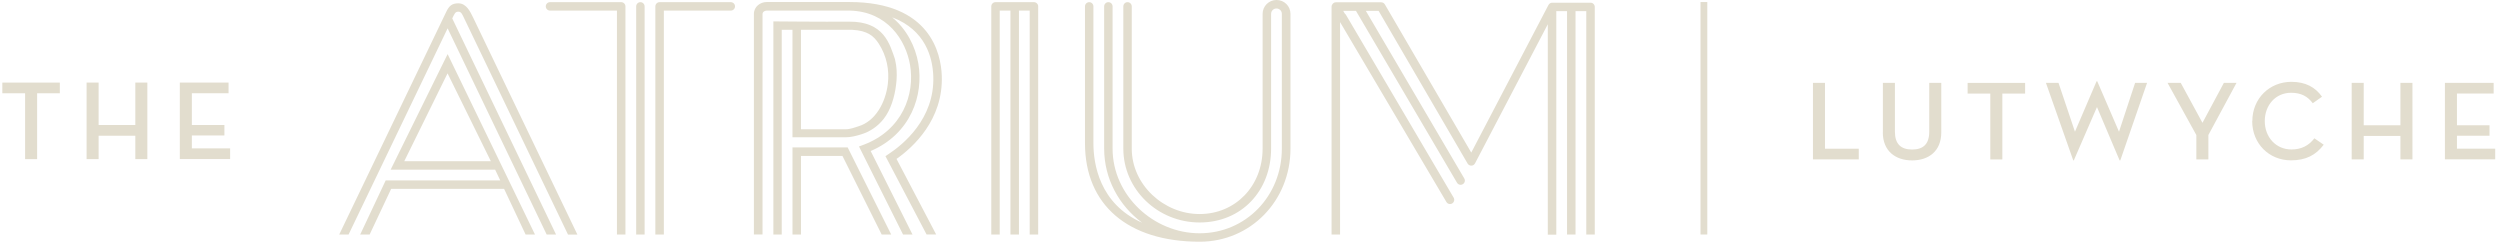 <svg width="331" height="32" viewBox="0 0 331 32" fill="none" xmlns="http://www.w3.org/2000/svg">
<g clip-path="url(#clip0_8020_33152)">
<path d="M3.314 12.346H0.308V10.933H7.922V12.346H4.916V21.067H3.323V12.346H3.314Z" fill="#E2DDCE"/>
<path d="M17.917 10.933H19.51V21.067H17.917V17.971H13.057V21.067H11.464V10.933H13.057V16.549H17.917V10.933Z" fill="#E2DDCE"/>
<path d="M23.808 10.933H30.261V12.346H25.401V16.549H29.712V17.935H25.401V19.645H30.468V21.058H23.808V10.924V10.933Z" fill="#E2DDCE"/>
<path d="M240.035 10.969H241.628V19.69H246.101V21.103H240.035V10.969Z" fill="#E2DDCE"/>
<path d="M249.294 17.53V10.969H250.887V17.44C250.887 19.069 251.688 19.798 253.164 19.798C254.64 19.798 255.432 19.069 255.432 17.44V10.969H257.025V17.53C257.025 20.005 255.36 21.238 253.164 21.238C250.968 21.238 249.285 20.005 249.285 17.53H249.294Z" fill="#E2DDCE"/>
<path d="M263.517 12.39H260.511V10.977H268.125V12.39H265.11V21.111H263.517V12.39Z" fill="#E2DDCE"/>
<path d="M270.863 10.969H272.546L274.724 17.44L277.586 10.762H277.676L280.556 17.44L282.689 10.969H284.273L280.727 21.238H280.637L277.64 14.173L274.571 21.238H274.499L270.881 10.969H270.863Z" fill="#E2DDCE"/>
<path d="M286.972 10.969H288.727L291.607 16.261L294.442 10.969H296.116L292.39 17.872V21.103H290.797V17.881L286.981 10.969H286.972Z" fill="#E2DDCE"/>
<path d="M298.209 16.036C298.209 13.039 300.486 10.834 303.384 10.834C305.265 10.834 306.561 11.563 307.434 12.805L306.21 13.669C305.535 12.76 304.671 12.283 303.33 12.283C301.314 12.283 299.856 13.894 299.856 16.036C299.856 18.178 301.35 19.789 303.384 19.789C304.698 19.789 305.661 19.294 306.426 18.313L307.659 19.159C306.615 20.545 305.292 21.229 303.321 21.229C300.432 21.229 298.191 19.024 298.191 16.027L298.209 16.036Z" fill="#E2DDCE"/>
<path d="M317.816 10.969H319.409V21.103H317.816V17.998H312.956V21.103H311.363V10.969H312.956V16.585H317.816V10.969Z" fill="#E2DDCE"/>
<path d="M323.707 10.968H330.16V12.381H325.3V16.584H329.611V17.97H325.3V19.68H330.367V21.093H323.707V10.959V10.968Z" fill="#E2DDCE"/>
<path d="M225.597 0.269V31.049" stroke="#E2DDCE" stroke-width="0.9" stroke-miterlimit="10"/>
<path d="M103.501 31.047V3.948H104.923V18.177H105.49C106.174 18.177 108.559 18.177 111.952 18.177C112.663 18.177 113.329 17.997 113.959 17.808C115.165 17.448 116.2 16.755 117.001 15.738C117.928 14.568 118.459 12.804 118.639 11.229C118.657 11.121 118.666 11.004 118.675 10.896C118.675 10.806 118.693 10.716 118.702 10.626C118.72 10.401 118.729 10.185 118.729 9.96C118.729 9.852 118.729 9.744 118.72 9.636C118.72 9.519 118.72 9.402 118.711 9.276C118.711 9.177 118.693 9.087 118.684 8.988C118.666 8.853 118.657 8.718 118.639 8.583C118.63 8.52 118.621 8.466 118.603 8.403C118.576 8.232 118.54 8.061 118.504 7.89C118.504 7.881 118.504 7.872 118.504 7.863C117.802 5.82 117.037 2.823 112.42 2.868C109.027 2.895 102.394 2.832 102.394 2.832V31.056H103.519L103.501 31.047ZM106.048 3.948C106.048 3.948 112.645 3.939 112.852 3.948C114.868 4.056 115.696 4.776 116.344 5.775C117.406 7.413 117.766 9.276 117.55 11.112C117.253 13.569 115.912 16.044 113.671 16.719C113.14 16.881 112.573 17.115 111.97 17.115C108.559 17.115 106.408 17.115 106.048 17.115V3.948Z" fill="#E2DDCE"/>
<path d="M106.05 31.048V20.644H111.54L116.733 31.048H117.993L112.233 19.519H104.925V31.048H106.05Z" fill="#E2DDCE"/>
<path d="M100.959 31.048V1.861C100.959 1.528 101.31 1.402 101.526 1.402H112.47C112.47 1.402 112.47 1.402 112.479 1.402C117.501 1.501 119.931 5.335 120.489 8.593C121.155 12.463 119.499 17.242 114.315 19.177L113.73 19.393L119.562 31.048H120.813L115.278 19.996C120.606 17.71 122.307 12.589 121.587 8.404C121.2 6.145 120.039 3.868 118.122 2.293C122.55 3.967 123.477 7.639 123.567 10.069C123.783 15.748 119.508 19.177 117.654 20.392L117.231 20.671L122.676 31.039H123.945L118.698 21.04C120.867 19.519 124.908 15.865 124.692 10.024C124.584 7.09 123.171 0.268 112.461 0.268H101.508C100.68 0.268 99.816 0.862 99.816 1.852V31.039H100.941L100.959 31.048Z" fill="#E2DDCE"/>
<path d="M85.346 31.048V0.844C85.346 0.538 85.094 0.286 84.788 0.286C84.482 0.286 84.23 0.538 84.23 0.844V31.048H85.355H85.346Z" fill="#E2DDCE"/>
<path d="M72.81 1.402H81.684V31.048H82.809V0.844C82.809 0.538 82.557 0.286 82.251 0.286H72.819C72.513 0.286 72.261 0.538 72.261 0.844C72.261 1.15 72.513 1.402 72.819 1.402H72.81Z" fill="#E2DDCE"/>
<path d="M87.894 31.048V1.402H96.759C97.065 1.402 97.317 1.15 97.317 0.844C97.317 0.538 97.065 0.286 96.759 0.286H87.327C87.021 0.286 86.769 0.538 86.769 0.844V31.048H87.894Z" fill="#E2DDCE"/>
<path d="M132.362 31.048V1.402H133.784V31.048H134.909V1.402H136.331V31.048H137.456V0.844C137.456 0.538 137.204 0.286 136.898 0.286H131.804C131.498 0.286 131.246 0.538 131.246 0.844V31.048H132.371H132.362Z" fill="#E2DDCE"/>
<path d="M177.425 31.048V2.923L191.501 26.737C191.663 27.007 191.996 27.097 192.266 26.935C192.536 26.773 192.617 26.431 192.464 26.17L178.217 1.987C178.181 1.915 178.127 1.861 178.064 1.816L177.839 1.438H179.54V1.456L192.905 24.19C193.013 24.37 193.193 24.469 193.391 24.469C193.49 24.469 193.589 24.442 193.67 24.388C193.94 24.235 194.03 23.884 193.868 23.623L180.836 1.438H182.528L194.309 21.652C194.408 21.823 194.597 21.931 194.795 21.931C194.795 21.931 194.795 21.931 194.804 21.931C195.011 21.931 195.191 21.814 195.29 21.634L204.929 3.211V31.066H206.054V1.474H207.476V31.048H208.601V1.474H210.023V31.048H211.148V0.916C211.148 0.61 210.896 0.358 210.59 0.358H208.052H205.514C205.514 0.358 205.496 0.358 205.487 0.358C205.442 0.358 205.397 0.376 205.352 0.385C205.334 0.385 205.307 0.385 205.289 0.403C205.226 0.43 205.172 0.466 205.127 0.511C205.109 0.529 205.1 0.547 205.082 0.565C205.064 0.592 205.037 0.619 205.019 0.655L194.795 20.203L183.356 0.583C183.257 0.412 183.068 0.304 182.87 0.304H176.867C176.867 0.304 176.831 0.304 176.813 0.313C176.777 0.313 176.75 0.313 176.714 0.322C176.696 0.322 176.687 0.331 176.678 0.34C176.651 0.349 176.633 0.358 176.606 0.376C176.57 0.394 176.534 0.421 176.507 0.448C176.489 0.466 176.471 0.484 176.453 0.502C176.426 0.538 176.399 0.574 176.381 0.61C176.372 0.628 176.354 0.646 176.345 0.673C176.318 0.736 176.3 0.799 176.3 0.871V31.048H177.425Z" fill="#E2DDCE"/>
<path d="M169.005 -0.002C167.997 -0.002 167.169 0.817 167.169 1.834V19.681C167.169 24.622 163.578 28.339 158.826 28.339C154.074 28.339 149.844 24.451 149.844 19.681V0.844C149.844 0.538 149.592 0.286 149.286 0.286C148.98 0.286 148.728 0.538 148.728 0.844V19.672C148.728 25.063 153.264 29.455 158.826 29.455C164.388 29.455 168.294 25.252 168.294 19.672V1.834C168.294 1.438 168.609 1.123 169.005 1.123C169.401 1.123 169.716 1.438 169.716 1.834V19.681C169.716 25.963 164.937 30.886 158.826 30.886C152.715 30.886 147.306 25.864 147.306 19.681V0.844C147.306 0.538 147.054 0.286 146.748 0.286C146.442 0.286 146.19 0.538 146.19 0.844V19.672C146.19 23.677 148.17 27.232 151.221 29.491C145.533 26.971 144.768 21.643 144.768 18.961V0.844C144.768 0.538 144.516 0.286 144.21 0.286C143.904 0.286 143.652 0.538 143.652 0.844V18.961C143.652 27.124 149.331 32.002 158.844 32.002C165.576 32.002 170.859 26.584 170.859 19.672V1.834C170.859 0.826 170.04 -0.002 169.023 -0.002H169.005Z" fill="#E2DDCE"/>
<path d="M44.91 31.049H46.152L59.265 3.751L72.378 31.049H73.62L59.877 2.437C60.021 2.14 60.102 1.969 60.183 1.843C60.291 1.672 60.39 1.546 60.687 1.546C60.885 1.546 61.056 1.6 61.281 2.059L75.204 31.057H76.446L62.64 2.32C62.289 1.618 61.785 0.439 60.678 0.439C59.823 0.439 59.445 0.799 59.076 1.582C58.779 2.203 44.91 31.057 44.91 31.057V31.049Z" fill="#E2DDCE"/>
<path d="M47.7 31.048H48.942L51.786 25.009H66.744L69.588 31.048H70.83L59.265 7.162L51.723 22.462H65.556L66.231 23.884H51.066L47.691 31.048H47.7ZM53.523 21.346L59.256 9.709L64.989 21.346H53.514H53.523Z" fill="#E2DDCE"/>
</g>
<defs>
<clipPath id="clip0_8020_33152">
<rect width="330.066" height="32.004" fill="white" transform="translate(0.3 -0.002)"/>
</clipPath>
</defs>
</svg>
